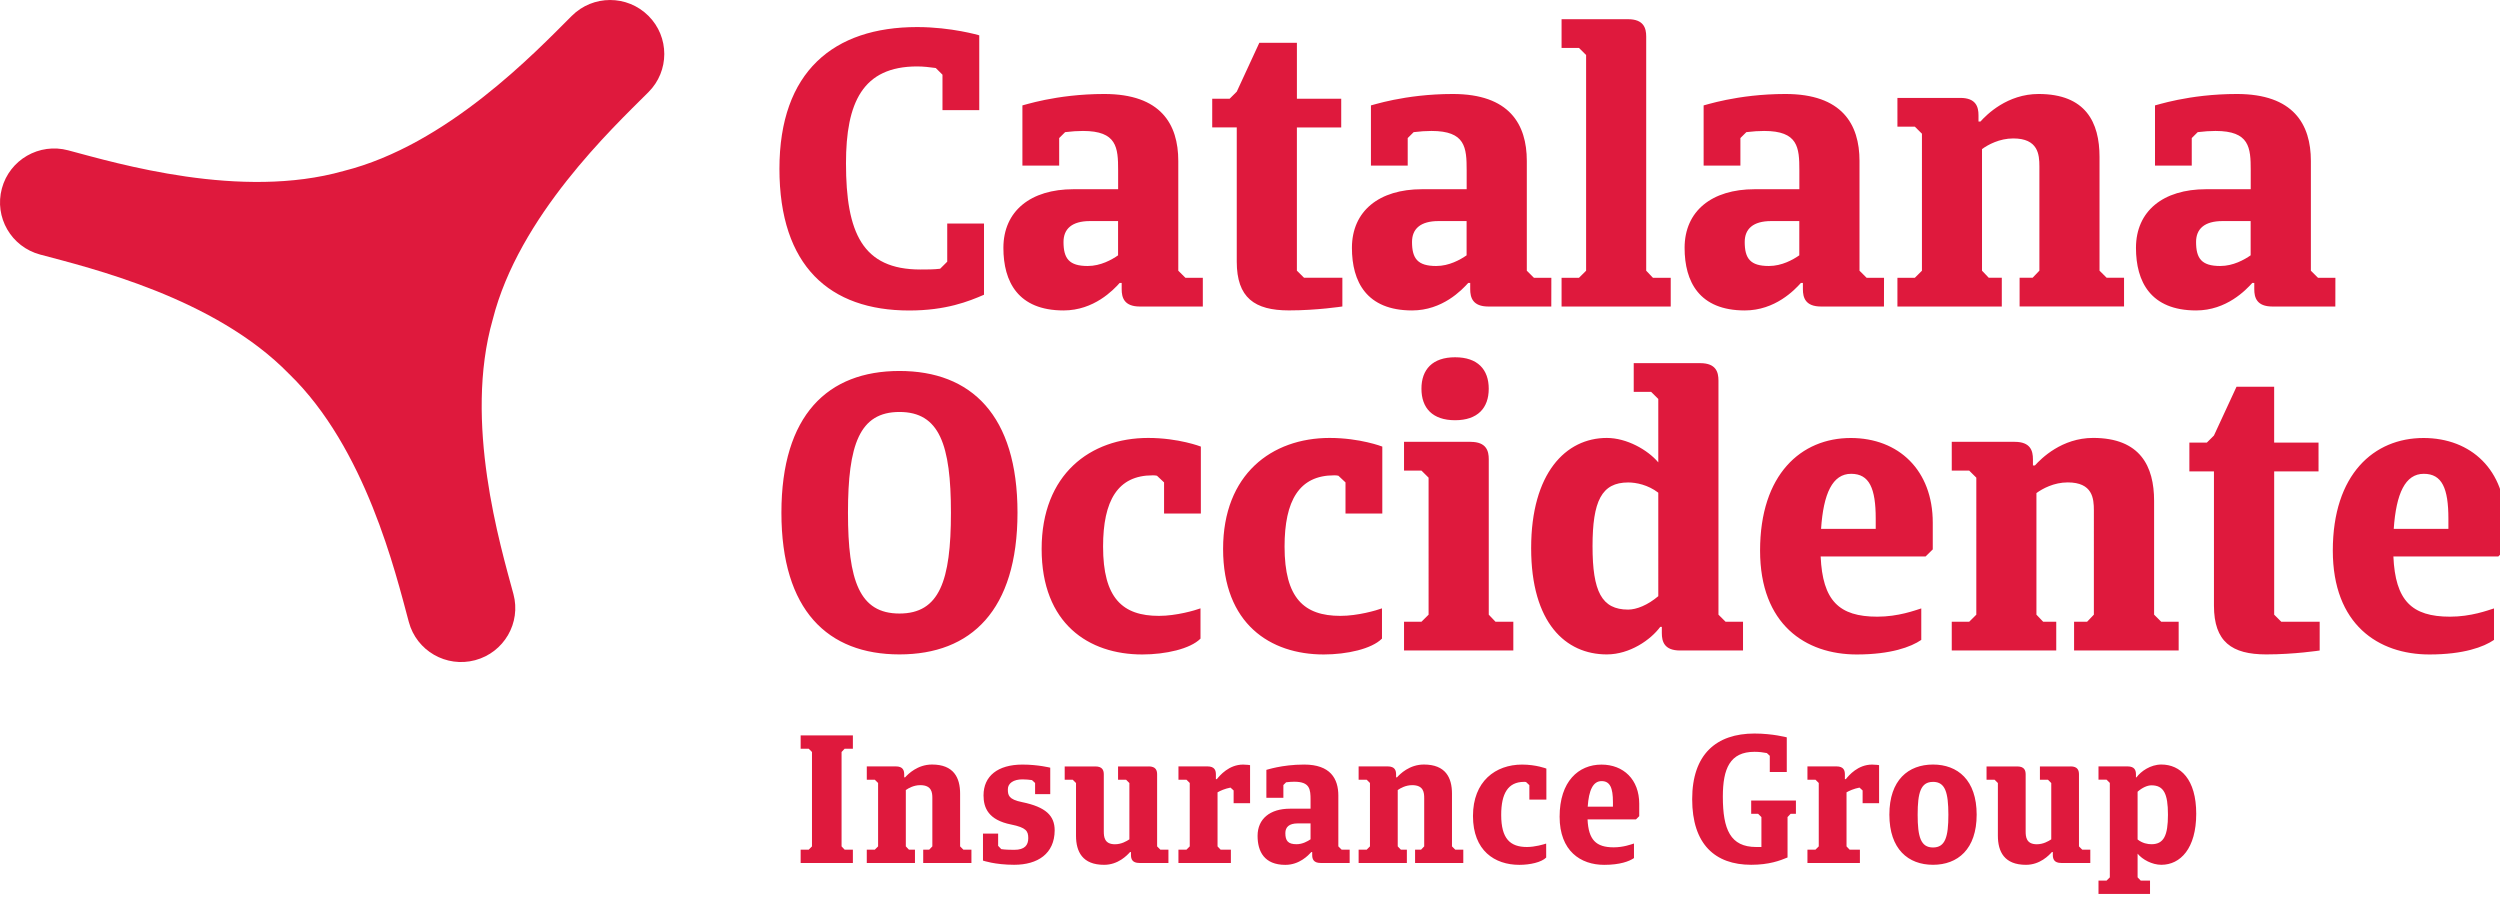 <svg xmlns="http://www.w3.org/2000/svg" width="131" height="47" viewBox="0 0 131 47">
    <g fill="#DC0028" opacity=".9">
        <path d="M15.147 19.593c4.018 3.885 5.581 10.424 6.276 13.001.405 1.51 1.96 2.404 3.475 2 1.514-.405 2.412-1.957 2.006-3.464-.695-2.577-2.618-9.019-1.086-14.384 1.366-5.411 6.267-10.028 8.159-11.916 1.109-1.105 1.109-2.896 0-4.001-1.109-1.105-2.906-1.105-4.012 0-1.895 1.888-6.528 6.77-11.958 8.13-5.384 1.527-11.848-.393-14.434-1.082-1.515-.404-3.07.49-3.475 2-.406 1.509.491 3.058 2.006 3.462 2.583.693 9.145 2.25 13.043 6.254z"/>
        <g>
            <path d="M10.765 14.698c-.808.35-1.99.826-3.92.826-4.165 0-6.8-2.33-6.8-7.426C.046 3.005 2.886.672 7.26.672c1.804 0 3.256.433 3.256.433v3.92H8.589V3.168l-.352-.35c-.312-.04-.622-.083-.974-.083-2.86 0-3.73 1.897-3.73 5.073 0 3.651.87 5.568 3.896 5.568.373 0 .705 0 1.037-.04l.372-.37v-2h1.927v3.732zM22.228 15.316h-3.295c-.83 0-.954-.475-.954-.908v-.33h-.103c-.332.37-1.348 1.443-2.943 1.443-2.385 0-3.152-1.506-3.152-3.278 0-1.937 1.432-3.074 3.67-3.074h2.342v-.991c0-1.196-.063-2.062-1.843-2.062-.27 0-.602.02-.934.062l-.312.31v1.445h-1.927V4.777c0 .02 1.741-.598 4.292-.598 2.963 0 3.876 1.586 3.876 3.506v5.754l.373.37h.913v1.507h-.003zm-4.438-2.683v-1.795H16.32c-.954 0-1.389.414-1.389 1.094 0 .866.29 1.26 1.266 1.26.684 0 1.265-.331 1.594-.559zM27.16 5.93v7.506l.373.37h2.01v1.507s-1.326.206-2.797.206c-1.804 0-2.737-.661-2.737-2.558V5.93h-1.286V4.427h.914l.372-.37 1.182-2.559h1.97v2.929h2.322v1.506H27.16v-.002zM40.49 15.316h-3.294c-.828 0-.954-.475-.954-.908v-.33h-.103c-.332.37-1.348 1.443-2.943 1.443-2.385 0-3.152-1.506-3.152-3.278 0-1.937 1.431-3.074 3.67-3.074h2.342v-.991c0-1.196-.063-2.062-1.844-2.062-.269 0-.6.02-.933.062l-.312.31v1.445H31.04V4.777c0 .02 1.74-.598 4.292-.598 2.963 0 3.876 1.586 3.876 3.506v5.754l.372.37h.914l-.003 1.507zm-4.437-2.683v-1.795h-1.471c-.954 0-1.389.414-1.389 1.094 0 .866.29 1.26 1.266 1.26.684 0 1.262-.331 1.594-.559zM44.51.26c.83 0 .954.475.954.908v12.271l.352.37h.933v1.507h-5.72V13.81h.913l.373-.37V2.136l-.373-.37h-.913V.26h3.481zM57.923 15.316h-3.295c-.83 0-.953-.475-.953-.908v-.33h-.103c-.332.37-1.349 1.443-2.943 1.443-2.385 0-3.153-1.506-3.153-3.278 0-1.937 1.432-3.074 3.67-3.074h2.343v-.991c0-1.196-.063-2.062-1.844-2.062-.27 0-.601.02-.933.062l-.312.31v1.445h-1.927V4.777c0 .02 1.74-.598 4.291-.598 2.963 0 3.877 1.586 3.877 3.506v5.754l.372.37h.913l-.003 1.507zm-4.437-2.683v-1.795h-1.472c-.953 0-1.388.414-1.388 1.094 0 .866.289 1.26 1.265 1.26.684 0 1.266-.331 1.595-.559zM58.628 15.316V13.81h.913l.372-.37V6.261l-.372-.37h-.913V4.384h3.295c.827 0 .953.476.953.908v.33h.103c.332-.37 1.409-1.443 3.047-1.443 2.467 0 3.192 1.484 3.192 3.298v5.96l.372.37h.913v1.506H65.03v-1.506h.684l.353-.37V7.972c0-.621-.063-1.464-1.369-1.464-.724 0-1.325.33-1.638.558v6.372l.353.37h.684v1.507h-5.468zM81.574 15.316H78.28c-.83 0-.953-.475-.953-.908v-.33h-.103c-.333.37-1.349 1.443-2.944 1.443-2.384 0-3.152-1.506-3.152-3.278 0-1.937 1.432-3.074 3.67-3.074h2.343v-.991c0-1.196-.063-2.062-1.844-2.062-.27 0-.601.02-.934.062l-.312.31v1.445h-1.926V4.777c0 .02 1.74-.598 4.291-.598 2.963 0 3.877 1.586 3.877 3.506v5.754l.372.37h.913l-.003 1.507zm-4.437-2.683v-1.795h-1.472c-.953 0-1.388.414-1.388 1.094 0 .866.289 1.26 1.265 1.26.684 0 1.265-.331 1.595-.559z" transform="translate(40.797 .746)"/>
        </g>
        <g>
            <path d="M6.335 15.641c-3.758 0-6.186-2.31-6.186-7.426S2.577.789 6.335.789c3.755 0 6.185 2.31 6.185 7.426-.003 5.116-2.43 7.426-6.185 7.426zm0-12.704c-2.096 0-2.698 1.712-2.698 5.28 0 3.57.602 5.282 2.698 5.282 2.095 0 2.697-1.712 2.697-5.281 0-3.57-.602-5.281-2.697-5.281zM22.105 14.818c-.538.535-1.825.826-3.05.826-2.8 0-5.27-1.61-5.27-5.529 0-3.917 2.553-5.817 5.583-5.817 1.6 0 2.76.453 2.76.453v3.507H20.2v-1.63l-.372-.35c-.083-.02-.147-.02-.23-.02-1.826 0-2.594 1.322-2.594 3.734 0 2.7 1.018 3.63 2.927 3.63.914 0 1.889-.288 2.178-.394v1.59h-.003zM31.613 14.818c-.539.535-1.826.826-3.05.826-2.803 0-5.27-1.61-5.27-5.529 0-3.917 2.553-5.817 5.583-5.817 1.596 0 2.76.453 2.76.453v3.507h-1.929v-1.63l-.373-.35c-.083-.02-.146-.02-.226-.02-1.826 0-2.594 1.322-2.594 3.734 0 2.7 1.017 3.63 2.926 3.63.915 0 1.89-.288 2.179-.394v1.59h-.006zM36.26 4.503c.83 0 .954.476.954.91v8.146l.353.37h.934v1.507h-5.727v-1.507h.914l.373-.37V6.38l-.373-.37h-.914V4.502h3.486zM35.45.071c1.184 0 1.763.641 1.763 1.65 0 1.01-.582 1.649-1.763 1.649-1.184 0-1.763-.638-1.763-1.65-.002-1.01.58-1.649 1.763-1.649zM47.238 15.436c-.832 0-.955-.476-.955-.909v-.33H46.2c-.499.68-1.596 1.444-2.8 1.444-2.159 0-3.965-1.65-3.965-5.569 0-3.92 1.806-5.774 3.965-5.774 1.037 0 2.138.618 2.697 1.28V2.255l-.373-.37h-.914V.379h3.485c.832 0 .955.476.955.909v12.27l.373.371h.914v1.507h-3.3zm-1.141-2.846V7.167c-.539-.413-1.161-.536-1.577-.536-1.39 0-1.868.969-1.868 3.342 0 2.372.478 3.32 1.868 3.32.436-.002 1.018-.23 1.577-.703zM60.105 10.508h-5.5c.102 2.31.954 3.156 2.969 3.156 1.1 0 1.972-.33 2.304-.433v1.65c-.539.37-1.6.763-3.382.763-2.677 0-5.065-1.567-5.065-5.444 0-4.002 2.159-5.899 4.753-5.899 2.51 0 4.296 1.692 4.296 4.435v1.402l-.375.37zm-5.478-1.444h2.864v-.536c0-1.59-.333-2.35-1.287-2.35-.975-.002-1.454 1.029-1.577 2.886zM61.475 15.436v-1.507h.914l.373-.37V6.38l-.373-.37h-.914V4.502h3.3c.83 0 .954.476.954.91v.33h.103c.332-.37 1.41-1.445 3.05-1.445 2.47 0 3.196 1.484 3.196 3.299v5.962l.372.37h.915v1.507h-5.48v-1.507h.684l.353-.37V8.093c0-.619-.063-1.465-1.37-1.465-.728 0-1.327.33-1.64.559v6.372l.353.37h.685v1.507h-5.475zM78.37 6.05v7.509l.372.37h2.012v1.507s-1.327.205-2.8.205c-1.806 0-2.74-.66-2.74-2.558V6.05h-1.288V4.543h.915l.372-.37 1.184-2.558h1.972v2.928h2.325V6.05h-2.325zM90.116 10.508h-5.5c.102 2.31.954 3.156 2.969 3.156 1.1 0 1.972-.33 2.304-.433v1.65c-.539.37-1.596.763-3.382.763-2.677 0-5.065-1.567-5.065-5.444 0-4.002 2.158-5.899 4.752-5.899 2.511 0 4.297 1.692 4.297 4.435v1.402l-.375.37zm-5.48-1.444h2.863v-.536c0-1.59-.333-2.35-1.287-2.35-.975-.002-1.45 1.029-1.577 2.886z" transform="translate(40.797 18.65)"/>
        </g>
        <g>
            <path d="M.628.984L.456.812.034.812.034.114 2.771.114 2.771.812 2.341.812 2.178.984 2.178 5.931 2.341 6.103 2.771 6.103 2.771 6.801.034 6.801.034 6.103.456 6.103.628 5.931zM3.499 6.8v-.697h.421l.172-.172V2.608l-.172-.171H3.5v-.698H5.02c.384 0 .44.22.44.42v.152h.05c.154-.172.65-.67 1.407-.67 1.137 0 1.473.687 1.473 1.528V5.93l.171.172h.422V6.8H6.456v-.698h.315l.164-.172v-2.53c0-.287-.029-.678-.633-.678-.336 0-.614.154-.757.257V5.93l.163.172h.316V6.8H3.499zM11.225 6.895c-1.015 0-1.637-.22-1.637-.22V5.262h.794v.64l.164.172c.2.029.42.037.679.037.556 0 .736-.248.736-.612 0-.371-.106-.554-.9-.715-1.186-.237-1.444-.869-1.444-1.527 0-1.012.748-1.613 2.04-1.613.823 0 1.456.163 1.456.163v1.385h-.794v-.584l-.163-.151c-.152-.02-.315-.038-.499-.038-.478 0-.765.21-.765.515 0 .306.029.535.748.678 1.252.257 1.705.718 1.705 1.481-.006 1.219-.885 1.802-2.12 1.802zM18.271 1.739c.384 0 .442.22.442.42v3.772l.171.172h.422V6.8h-1.522c-.384 0-.441-.22-.441-.42v-.152h-.049c-.152.171-.622.669-1.358.669-1.138 0-1.473-.69-1.473-1.527V2.61l-.172-.172h-.421v-.697h1.607c.384 0 .442.22.442.42v2.98c0 .286.028.678.584.678.335 0 .602-.155.757-.258V2.611l-.172-.172h-.422v-.697h1.605v-.003zM22.042 6.103h.536V6.8H19.83v-.698h.421l.172-.172V2.608l-.172-.171h-.42v-.698h1.52c.385 0 .442.22.442.42v.249h.049c.155-.192.633-.764 1.378-.764.18 0 .364.029.364.029v1.996h-.862V3l-.164-.15c-.298.057-.544.17-.679.248v2.834l.163.172zM28.802 6.8h-1.521c-.384 0-.442-.22-.442-.42V6.23h-.048c-.155.171-.622.669-1.359.669-1.1 0-1.455-.698-1.455-1.519 0-.898.659-1.424 1.693-1.424h1.083v-.457c0-.555-.028-.956-.85-.956-.127 0-.279.009-.43.029l-.144.143v.67h-.891V1.921c0 .008.802-.278 1.98-.278 1.37 0 1.791.735 1.791 1.625V5.93l.172.172h.421V6.8zm-2.049-1.24v-.833h-.679c-.441 0-.642.192-.642.506 0 .4.135.584.585.584.315 0 .585-.155.736-.258zM29.272 6.8v-.697h.422l.172-.172V2.608l-.172-.171h-.422v-.698h1.522c.384 0 .441.22.441.42v.152h.049c.155-.172.65-.67 1.407-.67 1.138 0 1.473.687 1.473 1.528V5.93l.172.172h.421V6.8H32.23v-.698h.315l.163-.172v-2.53c0-.287-.028-.678-.63-.678-.335 0-.613.154-.757.257V5.93l.164.172h.315V6.8h-2.528zM39.101 6.515c-.249.248-.842.383-1.407.383-1.292 0-2.43-.744-2.43-2.56s1.178-2.694 2.574-2.694c.736 0 1.272.21 1.272.21v1.624h-.891v-.755l-.172-.163c-.037-.01-.066-.01-.106-.01-.843 0-1.198.613-1.198 1.731 0 1.25.47 1.682 1.35 1.682.421 0 .87-.135 1.006-.18l.002.732zM43.804 4.518h-2.536c.049 1.07.441 1.462 1.37 1.462.507 0 .908-.152 1.063-.2v.763c-.25.172-.737.355-1.562.355-1.235 0-2.335-.727-2.335-2.523 0-1.853.994-2.73 2.192-2.73 1.157 0 1.98.783 1.98 2.053v.649l-.172.171zm-2.528-.669h1.322V3.6c0-.734-.152-1.09-.594-1.09-.45 0-.67.478-.728 1.34zM51.747 4.393v2.119c-.392.163-.965.383-1.905.383-1.894 0-3.092-1.078-3.092-3.438 0-2.359 1.272-3.44 3.264-3.44.948 0 1.693.2 1.693.2v1.816h-.89v-.849l-.153-.143c-.192-.037-.4-.066-.65-.066-1.284 0-1.657.878-1.657 2.35 0 1.72.393 2.638 1.751 2.638h.27V4.395l-.172-.171h-.364v-.698h2.344v.698h-.278l-.16.169zM55.003 6.103h.536V6.8H52.79v-.698h.42l.173-.172V2.608l-.172-.171h-.421v-.698h1.521c.384 0 .441.22.441.42v.249h.05c.151-.192.63-.764 1.378-.764.18 0 .364.029.364.029v1.996h-.863V3l-.163-.15c-.298.057-.545.17-.68.248v2.834l.164.172zM59.37 6.895c-1.292 0-2.287-.812-2.287-2.628s.995-2.625 2.287-2.625c1.292 0 2.287.812 2.287 2.625 0 1.816-.995 2.628-2.287 2.628zm0-4.344c-.642 0-.805.555-.805 1.719 0 1.166.163 1.718.805 1.718s.805-.554.805-1.718c-.003-1.167-.163-1.72-.805-1.72zM66.577 1.739c.384 0 .441.22.441.42v3.772l.172.172h.422V6.8H66.09c-.384 0-.441-.22-.441-.42v-.152h-.05c-.154.171-.621.669-1.357.669-1.138 0-1.473-.69-1.473-1.527V2.61l-.172-.172h-.422v-.697h1.608c.384 0 .441.22.441.42v2.98c0 .286.029.678.585.678.335 0 .602-.155.757-.258V2.611l-.172-.172h-.422v-.697h1.605v-.003zM68.041 1.739h1.522c.384 0 .441.22.441.42v.152h.029c.23-.315.736-.67 1.301-.67.994 0 1.828.764 1.828 2.58s-.83 2.674-1.828 2.674c-.487 0-.994-.277-1.244-.583v1.24l.164.172h.487v.698h-2.7v-.698h.422l.172-.171V2.605l-.172-.171h-.422v-.695zm2.777.992c-.209 0-.478.114-.728.335v2.502c.25.2.528.249.728.249.642 0 .863-.45.863-1.547 0-1.098-.22-1.539-.863-1.539z" transform="translate(41.92 38.42)"/>
        </g>
    </g>
</svg>
